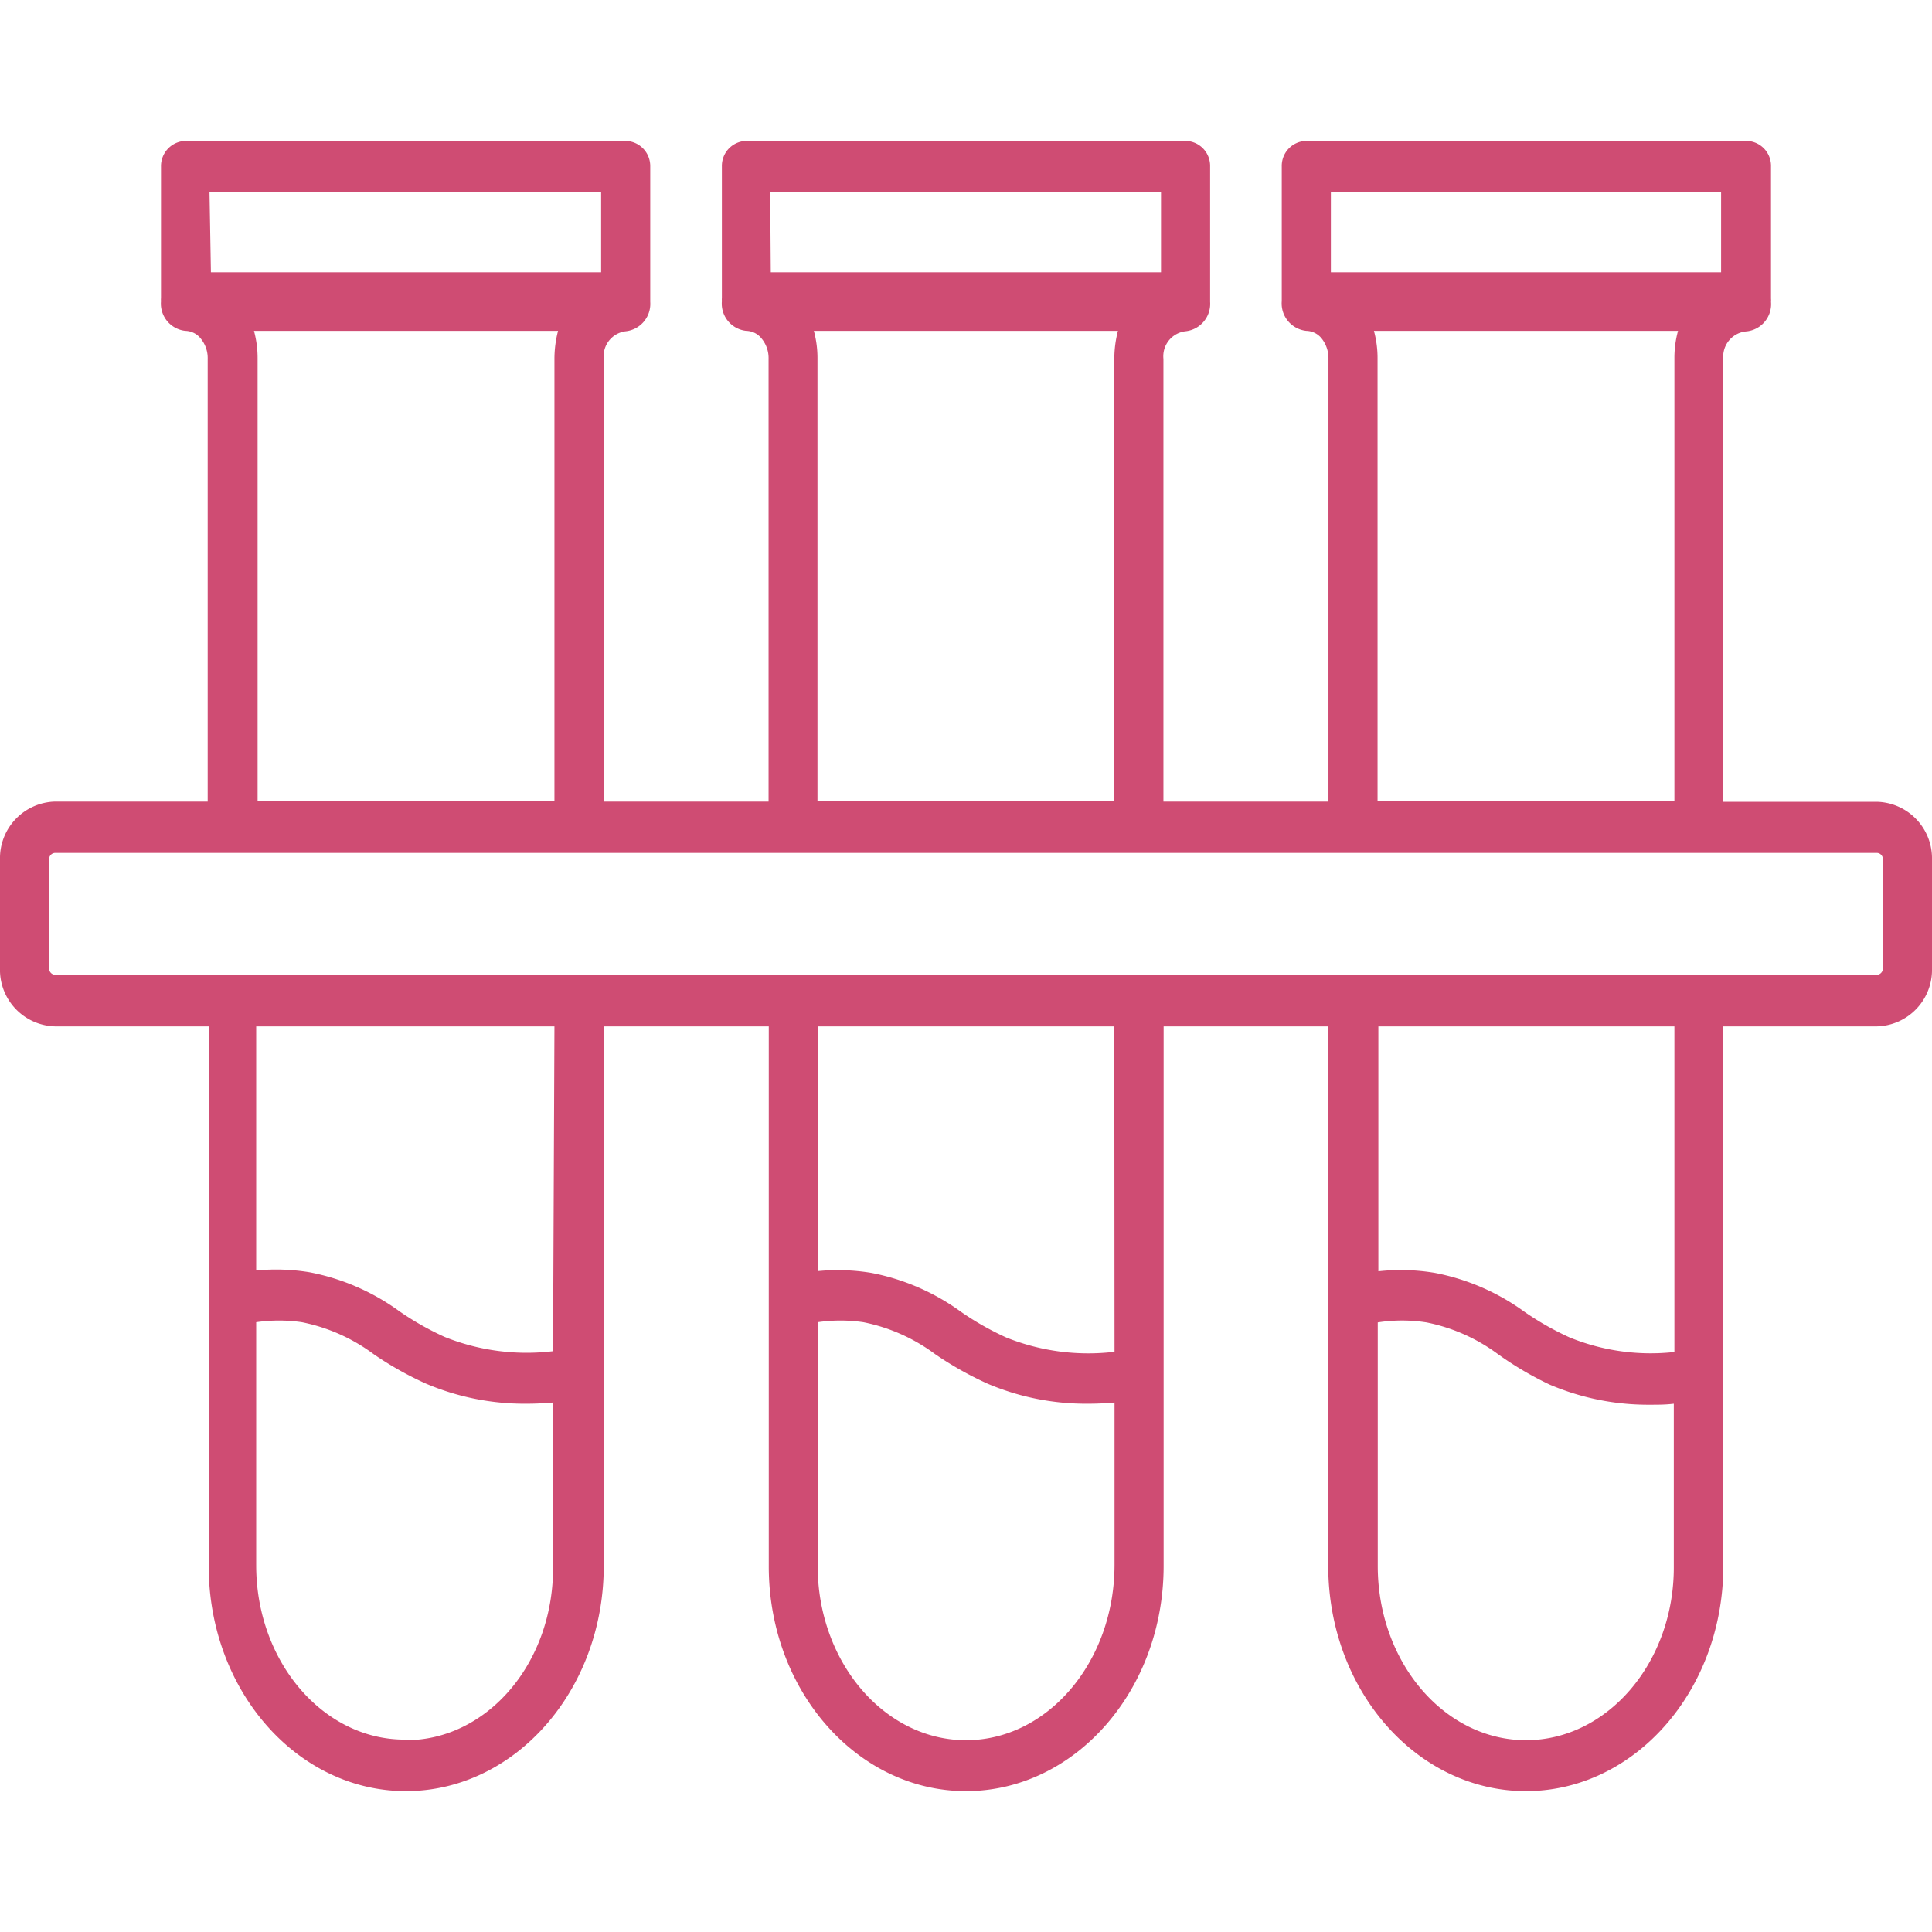 <svg xmlns="http://www.w3.org/2000/svg" viewBox="0 0 96 96"><path d="M93.25,39.84H85.63v-22a1.26,1.26,0,0,1,1.11-1.37A1.36,1.36,0,0,0,88,15a.92.92,0,0,0,0-.16s0,0,0-.05V8.27A1.24,1.24,0,0,0,86.73,7H64.91a1.24,1.24,0,0,0-1.22,1.27v6.48s0,0,0,.07,0,.09,0,.14a1.37,1.37,0,0,0,1.22,1.48,1,1,0,0,1,.77.39,1.57,1.57,0,0,1,.33,1v22h-8.2v-22a1.25,1.25,0,0,1,1.1-1.37A1.37,1.37,0,0,0,60.13,15c0-.05,0-.1,0-.14s0-.05,0-.07V8.27A1.24,1.24,0,0,0,58.91,7H37.09a1.24,1.24,0,0,0-1.22,1.27v6.48s0,0,0,.05a.92.92,0,0,0,0,.16,1.36,1.36,0,0,0,1.21,1.48,1,1,0,0,1,.77.39,1.52,1.52,0,0,1,.34,1v22H30v-22a1.25,1.25,0,0,1,1.1-1.37A1.37,1.37,0,0,0,32.31,15c0-.05,0-.1,0-.15s0,0,0-.06V8.27A1.25,1.25,0,0,0,31.09,7H9.26A1.25,1.25,0,0,0,8,8.27v6.48s0,0,0,.06a.76.76,0,0,0,0,.15,1.36,1.36,0,0,0,1.21,1.48,1,1,0,0,1,.77.39,1.52,1.52,0,0,1,.34,1v22H2.75A2.81,2.81,0,0,0,0,42.7v5.41A2.81,2.81,0,0,0,2.75,51h7.62V77.81C10.37,84,14.76,89,20.17,89S30,84,30,77.81V51h8.2V77.81C38.19,84,42.59,89,48,89s9.82-5,9.82-11.19V51H66V77.81C66,84,70.41,89,75.82,89s9.81-5,9.81-11.19V51h7.62A2.81,2.81,0,0,0,96,48.11V42.7A2.81,2.81,0,0,0,93.25,39.84ZM66.13,9.53H85.52v4H66.13Zm2.14,6.91H83.38a5.09,5.09,0,0,0-.18,1.37v22H68.45v-22A5.15,5.15,0,0,0,68.27,16.44Zm-30-6.91H57.69v4H38.3Zm2.14,6.91H55.55a5.53,5.53,0,0,0-.18,1.37v22H40.62v-22A5.15,5.15,0,0,0,40.44,16.44Zm-30-6.91H29.87v4H10.48Zm2.14,6.91H27.73a5.53,5.53,0,0,0-.18,1.37v22H12.8v-22A5.15,5.15,0,0,0,12.62,16.44Zm7.55,70c-4.06,0-7.37-3.89-7.37-8.66V65.7a7.83,7.83,0,0,1,2.27,0,8.88,8.88,0,0,1,3.57,1.59,16.71,16.71,0,0,0,2.59,1.46,12.5,12.5,0,0,0,5,1q.66,0,1.32-.06v8.08C27.55,82.58,24.24,86.47,20.17,86.47Zm7.38-19.3a10.93,10.93,0,0,1-5.39-.71,14.3,14.3,0,0,1-2.24-1.27,11.14,11.14,0,0,0-4.46-1.94,10.27,10.27,0,0,0-2.66-.09V51H27.55ZM48,86.47c-4.06,0-7.37-3.89-7.37-8.66V65.7a7.83,7.83,0,0,1,2.27,0,8.88,8.88,0,0,1,3.57,1.59,17.2,17.2,0,0,0,2.59,1.46,12.5,12.5,0,0,0,5,1q.66,0,1.32-.06v8.08C55.37,82.58,52.06,86.47,48,86.47Zm7.38-19.3A10.93,10.93,0,0,1,50,66.46a14.3,14.3,0,0,1-2.24-1.27,11.14,11.14,0,0,0-4.46-1.94,10.25,10.25,0,0,0-2.66-.09V51H55.37Zm20.45,19.3c-4.07,0-7.37-3.89-7.37-8.66V65.71a7.84,7.84,0,0,1,2.42,0,8.88,8.88,0,0,1,3.57,1.59A16.71,16.71,0,0,0,77,68.8a12.47,12.47,0,0,0,5,1c.39,0,.77,0,1.17-.05v8.07C83.2,82.58,79.89,86.47,75.82,86.47ZM83.2,67.18A10.68,10.68,0,0,1,78,66.46a14.3,14.3,0,0,1-2.24-1.27,11.14,11.14,0,0,0-4.46-1.94,10.15,10.15,0,0,0-2.81-.08V51H83.2ZM93.56,48.11a.32.32,0,0,1-.31.33H2.75a.32.32,0,0,1-.31-.33V42.7a.31.31,0,0,1,.31-.32h90.5a.31.31,0,0,1,.31.32Z" fill="#cf4c73"></path></svg>